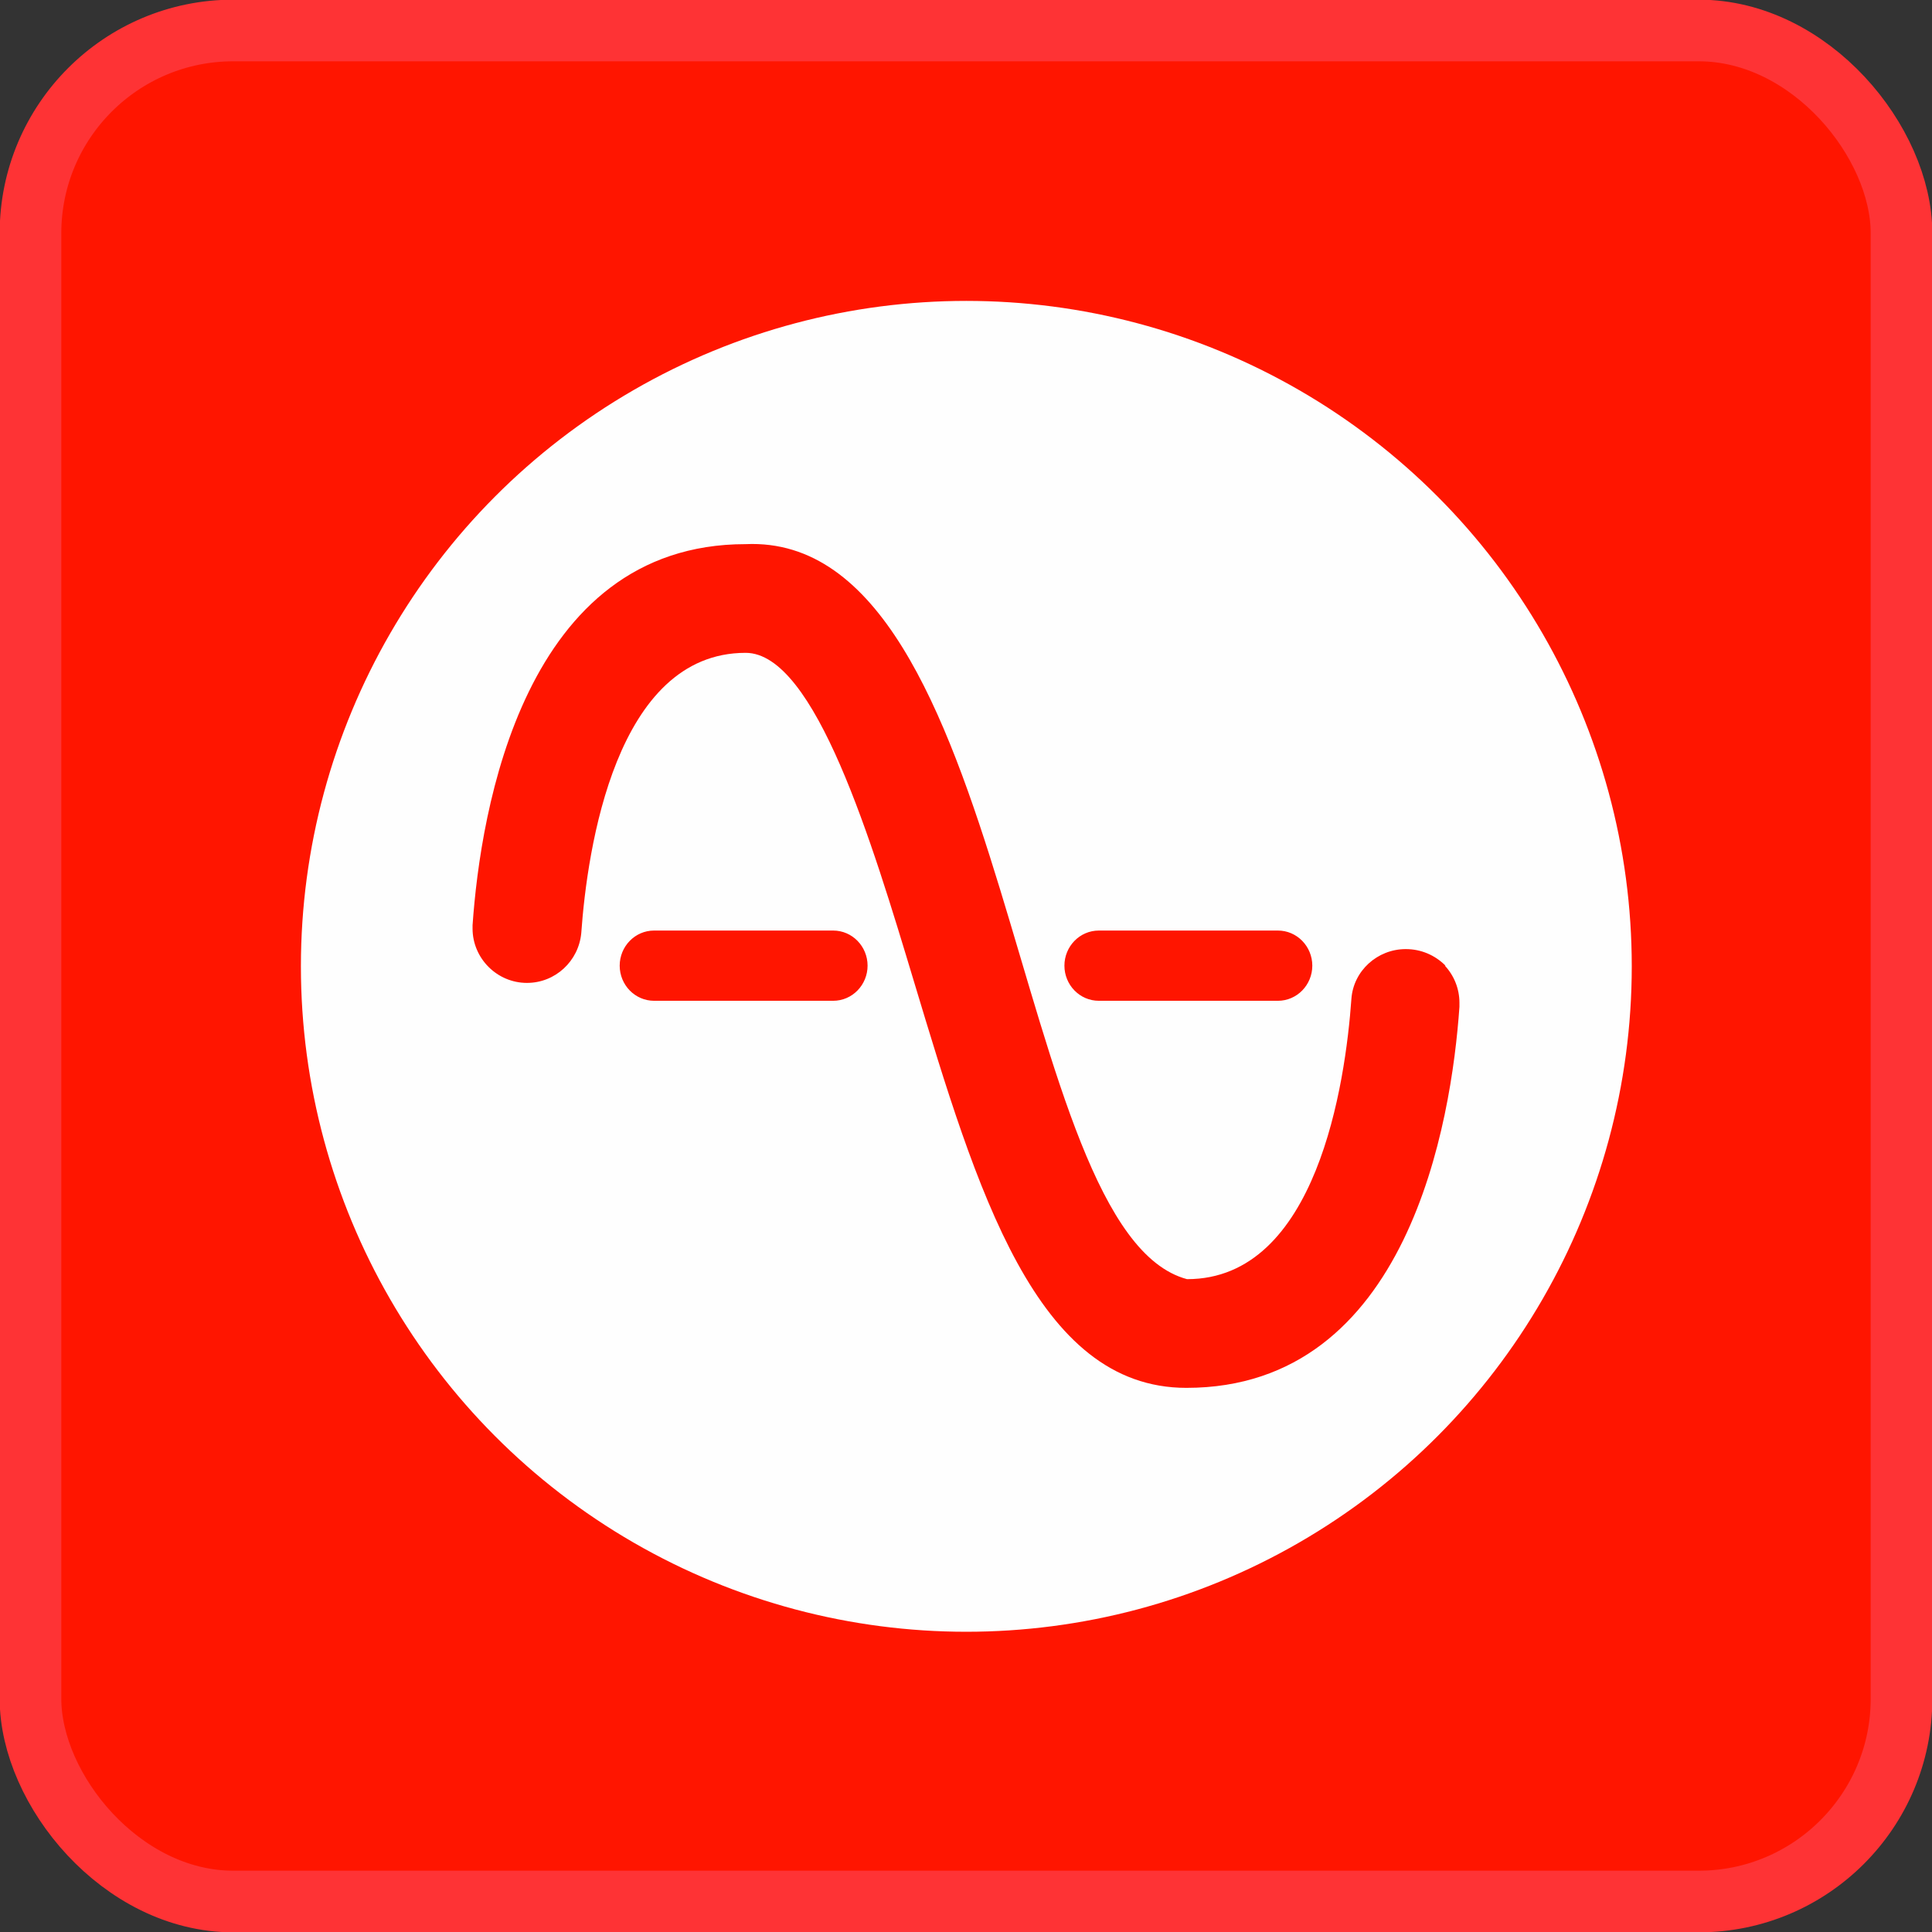 <svg xmlns:xlink="http://www.w3.org/1999/xlink" viewBox="0 0 29.15 29.15" style="shape-rendering:geometricPrecision; text-rendering:geometricPrecision; image-rendering:optimizeQuality; fill-rule:evenodd; clip-rule:evenodd" version="1.1" height="26.651mm" width="26.651mm" xml:space="preserve" xmlns="http://www.w3.org/2000/svg">
 <rect x="0" y="0" width="29.15" height="29.15" fill="#333333" stroke="none"/>
 <defs>
  <style type="text/css">
   
    .str0 {stroke:#FE3335;stroke-width:0.93;stroke-miterlimit:22.926}
    .fil1 {fill:#FEFEFE}
    .fil0 {fill:#FF1500}
    .fil2 {fill:#FF1500;fill-rule:nonzero}
   
  </style>
 </defs>
 <g id="Layer_x0020_1">
  <rect ry="3.06" rx="3.06" height="28.23" width="28.23" y="0.46" x="0.46" class="fil0 str0"></rect>
  <circle r="10.04" cy="14.58" cx="14.58" class="fil1"></circle>
  <path d="M21.81 14.57c-0.16,-0.16 -0.37,-0.25 -0.6,-0.25 -0.43,0 -0.79,0.33 -0.82,0.75 -0.09,1.27 -0.52,4.23 -2.48,4.23 -2.67,-0.71 -2.63,-11.27 -6.66,-11.09 -3.35,-0 -4,4.02 -4.12,5.75 -0,0.02 -0,0.03 -0,0.05 0,0.45 0.37,0.82 0.82,0.82 0.43,0 0.78,-0.33 0.82,-0.75 0.09,-1.27 0.52,-4.23 2.48,-4.23 1.05,0 1.91,2.87 2.54,4.96 0.95,3.15 1.84,6.13 4.11,6.13 3.35,0 4,-4.02 4.12,-5.75 0,-0.02 0,-0.04 0,-0.06 0,-0.21 -0.08,-0.41 -0.22,-0.56l0 0zm-9.24 -0.53l-2.7 0c-0.29,0 -0.52,0.24 -0.52,0.53 0,0.29 0.23,0.53 0.52,0.53l2.7 0c0.29,-0 0.52,-0.24 0.52,-0.53 0,-0.29 -0.23,-0.53 -0.52,-0.53l0 0zm4.01 1.06l2.7 0c0.29,-0 0.52,-0.24 0.52,-0.53 0,-0.29 -0.23,-0.53 -0.52,-0.53l-2.7 0c-0.29,0 -0.52,0.24 -0.52,0.53 0,0.29 0.23,0.53 0.52,0.53l0 0z" class="fil2"></path>
 </g>
</svg>
